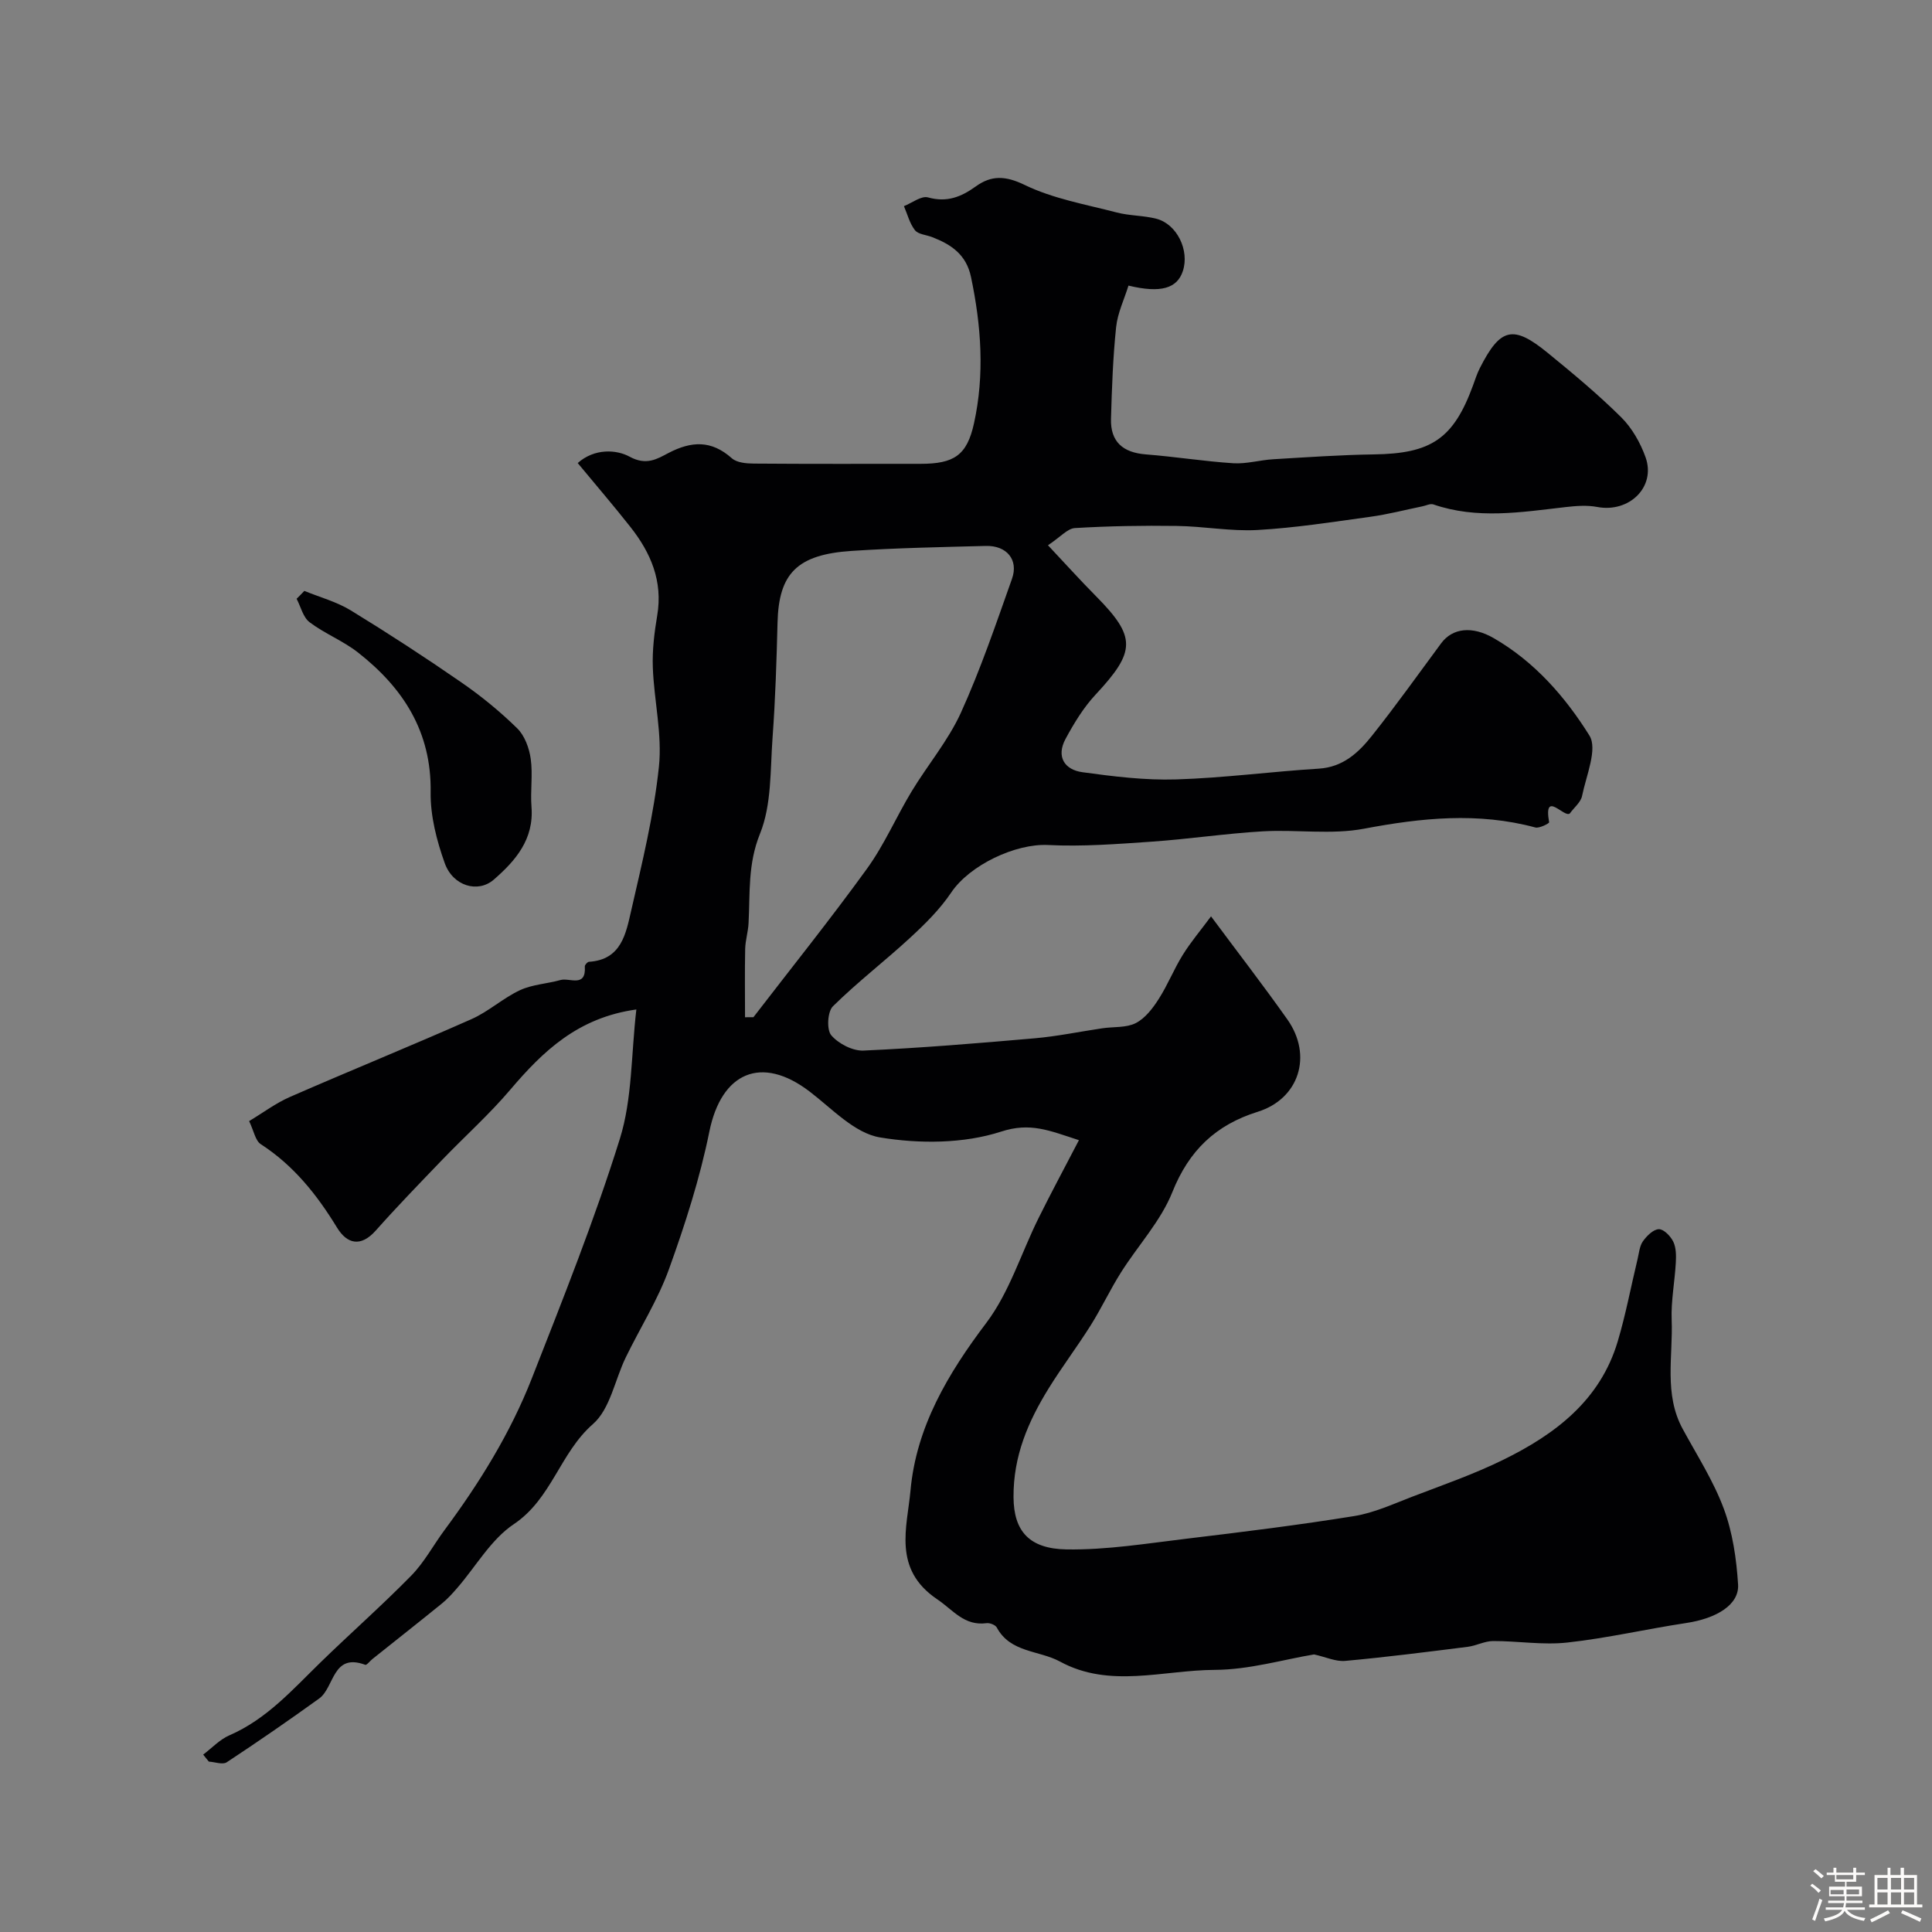 <svg enable-background="new 0 0 400 400" viewBox="0 0 400 400" xmlns="http://www.w3.org/2000/svg"><rect x="0" y="0" width="400" height="400" fill="#808080" stroke="none"/><path d="m374.8 390.4.4-.4c.7.5 1.3 1 1.8 1.4l-.5.5c-.5-.6-1.1-1.1-1.7-1.5zm1 7.3-.6-.3c.5-1.4 1.1-2.8 1.5-4.3.2.1.4.2.6.3-.5 1.3-1 2.8-1.5 4.3zm-.4-10.3.5-.4c.4.3 1 .8 1.7 1.4l-.5.5c-.5-.5-1.1-1-1.7-1.5zm2.5.3h1.7v-1h.6v1h3.5v-1h.6v1h1.8v.5h-1.8v1.4h-2v1h3.2v2h-3.2v.9h3.3v.5h-3.4c0 .3-.1.6-.1.9h4v.5h-3.7c.7.9 1.9 1.5 3.8 1.7-.1.2-.2.4-.3.6-2.1-.4-3.5-1.1-4-2.1-.4 1-1.8 1.7-4 2.2-.1-.2-.2-.4-.3-.6 2.1-.4 3.4-1 3.8-1.8h-3.4v-.5h3.6c.1-.3.1-.6.2-.9h-3.3v-.5h3.4c0-.3 0-.6 0-.9h-3.2v-2h3.3v-1h-2.1v-1.4h-1.7v-.5zm1.1 3.5v1h2.7c0-.3 0-.4 0-.4 0-.1 0-.2 0-.2 0-.1 0-.2 0-.3h-2.7zm1.2-3v.9h3.5v-.9zm4.7 3h-2.6v.6.4h2.6z" fill="#fcfbfa"/><path d="m393.6 386.7h.6v1.5h2.7v6.1h1.1v.6h-11v-.6h1.1v-6.1h2.7v-1.5h.6v1.5h2.1v-1.5zm-2.7 8.8.4.6c-1.2.6-2.5 1.3-3.8 1.9-.1-.2-.2-.4-.3-.6 1.2-.6 2.5-1.2 3.7-1.9zm-2.2-6.7v2.4h2.1v-2.4zm0 3v2.5h2.1v-2.5zm2.8-3v2.4h2.1v-2.4zm0 3v2.5h2.1v-2.5zm6 6.1c-1.4-.7-2.7-1.3-3.9-1.8l.3-.6c1.5.6 2.7 1.2 3.9 1.7zm-1.2-9.1h-2.1v2.4h2.1zm-2.1 3v2.5h2.1v-2.5z" fill="#fcfbfa"/><g fill="#010103"><path d="m42.07 363.27c1.8-1.36 3.43-3.13 5.44-4 7.67-3.32 13.02-9.41 18.8-15.04 6.22-6.06 12.75-11.81 18.83-18.01 2.71-2.76 4.58-6.32 6.91-9.46 7.22-9.74 13.6-20.03 18.03-31.31 6.44-16.43 13.01-32.86 18.26-49.69 2.58-8.27 2.32-17.43 3.41-26.76-12.12 1.69-19.34 8.66-26.11 16.62-4.35 5.12-9.4 9.64-14.07 14.49-4.64 4.83-9.31 9.64-13.76 14.65-3.14 3.53-5.97 2.78-8.04-.61-4.16-6.82-8.99-12.87-15.79-17.27-1.11-.72-1.41-2.7-2.4-4.77 2.9-1.74 5.52-3.72 8.45-5 12.49-5.46 25.13-10.59 37.59-16.11 3.54-1.57 6.53-4.36 10.05-6 2.57-1.19 5.61-1.32 8.39-2.1 1.85-.52 5.32 1.67 5.02-2.81-.02-.31.54-.94.86-.96 6.75-.42 7.66-5.9 8.76-10.68 2.25-9.83 4.67-19.7 5.72-29.69.71-6.73-1.01-13.7-1.26-20.57-.13-3.57.31-7.22.91-10.76 1.2-7.1-1.33-12.99-5.56-18.34-3.44-4.37-7.07-8.59-10.9-13.22 3.5-3.11 8.06-2.79 10.74-1.32 3.48 1.91 5.76.44 8.01-.74 4.8-2.51 8.91-2.71 13.15 1.06 1.04.93 3.02 1.1 4.57 1.11 11.5.09 23 .05 34.5.05 6.93 0 9.61-1.74 11.07-8.36 2.23-10.1 1.51-20.2-.61-30.3-.98-4.69-4.11-6.75-8.05-8.28-1.21-.47-2.87-.56-3.56-1.43-1.1-1.4-1.55-3.3-2.28-4.98 1.67-.66 3.59-2.19 4.98-1.81 3.9 1.09 6.85-.08 9.89-2.27 3.23-2.33 6.14-2.25 10.15-.3 5.89 2.85 12.61 4.02 19.03 5.69 2.67.7 5.55.61 8.22 1.3 4.27 1.12 6.88 6.54 5.48 10.82-1.17 3.6-4.57 4.64-11.26 3.02-.87 2.82-2.25 5.65-2.56 8.6-.66 6.3-.88 12.65-1.06 18.99-.13 4.73 2.45 6.99 7.23 7.36 6.05.47 12.06 1.44 18.1 1.83 2.73.17 5.51-.67 8.29-.83 6.92-.41 13.85-.9 20.79-1 11.89-.16 16.48-3.22 20.53-14.25.45-1.22.84-2.48 1.43-3.63 4.24-8.34 6.88-9 14.04-3.15 5.23 4.27 10.44 8.6 15.22 13.34 2.24 2.22 3.98 5.29 5.05 8.29 2.18 6.15-3.4 11.54-10.02 10.28-2.12-.4-4.4-.22-6.57.03-9.15 1.05-18.28 2.57-27.36-.56-.62-.21-1.48.24-2.22.39-3.59.74-7.16 1.67-10.78 2.17-7.78 1.07-15.57 2.3-23.39 2.74-5.54.31-11.15-.77-16.74-.84-7.02-.1-14.06.02-21.07.44-1.54.09-2.98 1.84-5.58 3.56 3.54 3.76 6.65 7.22 9.92 10.52 8.39 8.48 8.3 11.43-.06 20.4-2.5 2.68-4.48 5.94-6.23 9.19-1.95 3.63-.24 6.37 3.52 6.88 6.42.88 12.93 1.69 19.38 1.49 9.86-.3 19.69-1.62 29.54-2.23 5-.31 8.2-3.29 10.96-6.75 4.98-6.25 9.62-12.78 14.38-19.21 2.35-3.17 6.43-3.63 10.88-1.06 8.46 4.88 14.82 12.17 19.81 20.16 1.74 2.79-.67 8.31-1.52 12.51-.26 1.3-1.63 2.38-2.54 3.63-1.16.98-5.49-5.02-4.28 1.83.04.21-2.02 1.29-2.85 1.07-11.87-3.2-23.54-2-35.45.25-6.79 1.29-14.01.14-21.01.55-7.69.45-15.34 1.61-23.03 2.14-7.13.49-14.31 1.05-21.42.69-6.7-.33-16.2 4.13-20.04 9.85-2.32 3.45-5.38 6.48-8.46 9.32-5.25 4.85-10.96 9.22-16.03 14.23-1.12 1.11-1.32 4.84-.34 5.99 1.49 1.74 4.43 3.27 6.68 3.17 11.82-.53 23.63-1.51 35.42-2.54 4.71-.41 9.37-1.39 14.06-2.08 2.32-.34 4.92-.07 6.89-1.07 1.93-.98 3.51-3.05 4.73-4.96 1.88-2.92 3.16-6.21 5-9.16 1.68-2.71 3.77-5.16 5.85-7.98 5.42 7.3 10.77 14.22 15.81 21.35 5.28 7.48 2.42 16.44-6.14 19.11-8.69 2.72-14.23 8-17.68 16.64-2.4 6.01-7.13 11.06-10.65 16.65-2.24 3.55-4.03 7.39-6.27 10.95-2.78 4.42-5.94 8.59-8.68 13.02-4.25 6.88-7.34 14.02-7.28 22.53.04 7.03 3.24 10.7 11 10.82 8.32.13 16.69-1.25 25-2.24 11.52-1.38 23.05-2.81 34.51-4.66 4.09-.66 8.03-2.47 11.95-3.98 6.37-2.44 12.86-4.69 18.96-7.69 10.75-5.28 20.04-12.3 23.67-24.49 1.67-5.59 2.74-11.36 4.11-17.04.3-1.26.41-2.7 1.11-3.7.79-1.11 2.15-2.47 3.3-2.5 1.01-.02 2.44 1.45 2.99 2.6.6 1.25.6 2.89.52 4.34-.22 3.95-1.01 7.91-.86 11.84.3 7.55-1.64 15.36 2.28 22.57 2.96 5.46 6.38 10.76 8.52 16.54 1.83 4.93 2.62 10.39 2.95 15.67.26 4.19-4.45 7.03-10.75 7.98-8.22 1.24-16.36 3.14-24.61 4.04-5.05.56-10.25-.33-15.37-.31-1.76.01-3.49.98-5.27 1.2-8.44 1.06-16.88 2.14-25.34 2.91-1.95.18-4-.8-6.44-1.34-6.33 1.05-13.44 3.17-20.56 3.2-10.68.04-21.76 3.89-32.05-1.72-4.34-2.36-10.26-1.8-13.08-7.04-.29-.55-1.45-1-2.12-.91-4.64.61-6.86-2.68-10.24-4.96-9.26-6.25-6.2-14.91-5.51-22.51 1.18-13.13 7.73-24.17 15.7-34.71 4.78-6.33 7.21-14.43 10.81-21.68 2.6-5.25 5.38-10.41 8.36-16.14-6.16-2-10.06-3.74-16.12-1.77-7.74 2.51-16.92 2.55-25.07 1.2-5.25-.87-9.92-5.95-14.57-9.5-9.96-7.61-18.27-4-20.76 8.32-1.96 9.66-5.01 19.17-8.36 28.46-2.28 6.33-5.97 12.15-8.93 18.24-2.27 4.66-3.24 10.71-6.8 13.82-6.84 5.97-8.54 15.47-16.39 20.73-4.74 3.17-7.85 8.76-11.73 13.23-.98 1.13-2 2.26-3.16 3.2-4.76 3.87-9.59 7.66-14.38 11.49-.52.41-1.19 1.32-1.49 1.2-6.82-2.54-6.36 4.69-9.54 6.98-6.29 4.53-12.67 8.94-19.14 13.2-.84.55-2.45-.06-3.7-.14-.41-.48-.79-.96-1.17-1.45zm112.18-152.66c.58 0 1.16-.01 1.74-.01 7.87-10.23 15.96-20.31 23.52-30.76 3.59-4.96 6.05-10.73 9.24-16 3.31-5.47 7.55-10.49 10.18-16.25 4.09-9 7.28-18.42 10.59-27.75 1.4-3.93-1.08-6.92-5.41-6.81-9.27.24-18.55.42-27.8 1.03-11.32.75-15.08 4.69-15.33 14.86-.2 7.93-.45 15.88-1.03 23.79-.49 6.7-.17 13.9-2.6 19.9-2.55 6.3-2.04 12.31-2.37 18.53-.09 1.79-.66 3.56-.7 5.34-.1 4.71-.03 9.42-.03 14.13z"/><path d="m63.01 122.34c3.23 1.32 6.7 2.25 9.64 4.05 7.76 4.75 15.39 9.72 22.88 14.9 4.1 2.83 8.01 6.03 11.56 9.51 1.54 1.51 2.48 4.09 2.79 6.31.46 3.26-.1 6.65.16 9.95.53 6.71-3.3 11.14-7.81 15.06-3.29 2.85-8.45 1.33-10.15-3.41-1.67-4.67-2.99-9.79-2.92-14.69.19-12.55-5.7-21.6-15.03-28.92-3.08-2.42-6.89-3.9-10.03-6.27-1.35-1.02-1.82-3.2-2.69-4.86.55-.53 1.07-1.08 1.6-1.63z"/></g></svg>